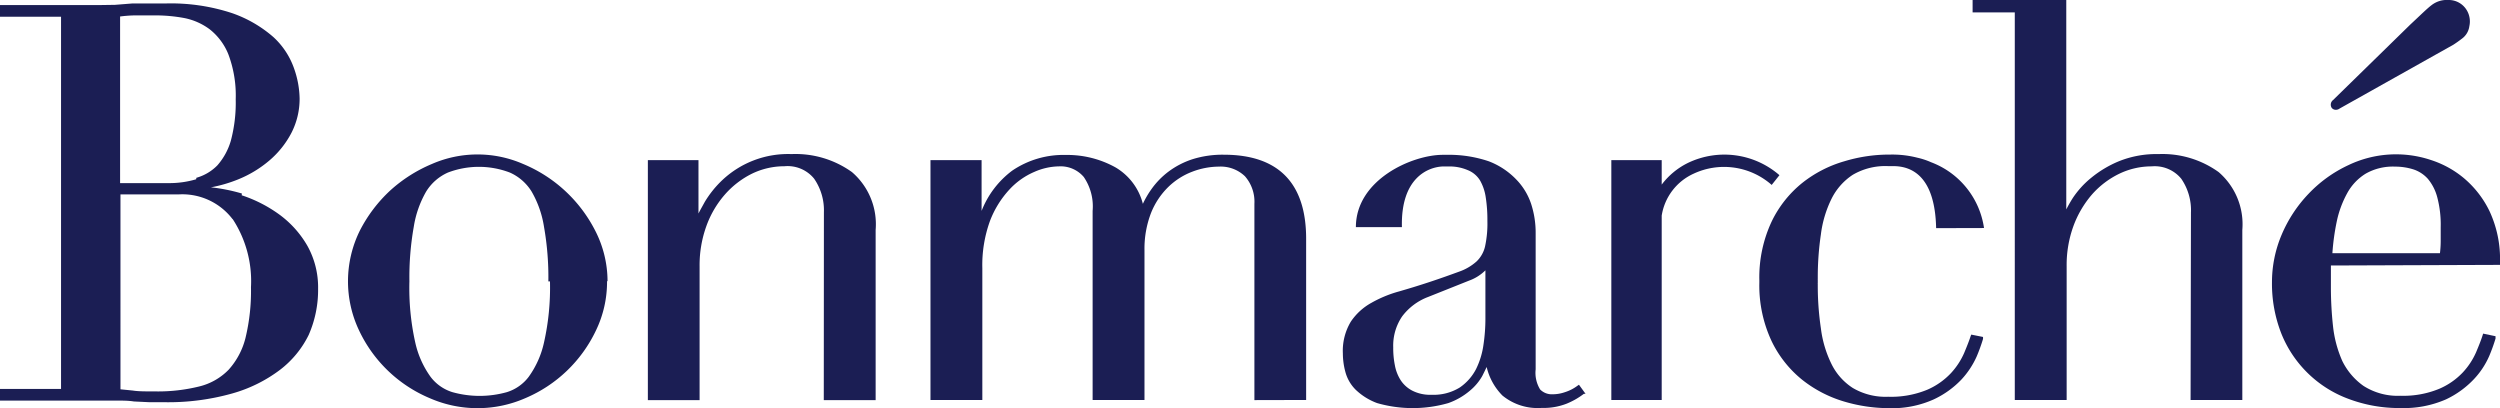 <svg xmlns="http://www.w3.org/2000/svg" width="201.51" height="32.92" viewBox="0 0 201.51 32.92"><defs><style>.cls-1{fill:#1b1e54}</style></defs><title>Asset 13</title><g id="Layer_2" data-name="Layer 2"><g id="Home_Slide" data-name="Home Slide"><g><path class="cls-1" d="M196.73,19.41a8.51,8.51,0,0,1-.06,1H188a18.65,18.65,0,0,1,.35-2.55,8.18,8.18,0,0,1,.84-2.28A4.21,4.21,0,0,1,190.68,14a4.42,4.42,0,0,1,2.37-.57,4.91,4.91,0,0,1,1.5.23,2.7,2.7,0,0,1,1.15.76,3.83,3.83,0,0,1,.75,1.47,8.64,8.64,0,0,1,.28,2.42Zm4.78,1.94v-.18a9.17,9.17,0,0,0-.84-4.14,8.06,8.06,0,0,0-2.07-2.67,7.94,7.94,0,0,0-2.68-1.47,8.89,8.89,0,0,0-6.65.43,10.57,10.57,0,0,0-3.2,2.31,10.92,10.92,0,0,0-2.16,3.29,9.83,9.83,0,0,0-.78,3.83,11,11,0,0,0,.76,4.15,9.3,9.3,0,0,0,5.46,5.27,11.58,11.58,0,0,0,4.14.72,8.48,8.48,0,0,0,3.67-.7,7.51,7.51,0,0,0,2.25-1.63,6.51,6.51,0,0,0,1.23-1.86,14.08,14.08,0,0,0,.51-1.41l0-.19-1-.21-.05.16c-.11.35-.29.8-.52,1.35a5.8,5.8,0,0,1-1.05,1.6,5.69,5.69,0,0,1-1.92,1.34,7.56,7.56,0,0,1-3.11.56,5.12,5.12,0,0,1-3-.8,5.33,5.33,0,0,1-1.7-2,9.36,9.36,0,0,1-.75-2.81,28.93,28.93,0,0,1-.17-3c0-.49,0-.87,0-1.16s0-.49,0-.73Z"/><path class="cls-1" d="M176.57,32.24h4.17V18.53a5.54,5.54,0,0,0-1.91-4.66A7.76,7.76,0,0,0,174,12.42a8.12,8.12,0,0,0-3.19.57,8.85,8.85,0,0,0-2.26,1.35A7.33,7.33,0,0,0,167.05,16c-.2.32-.36.61-.5.88V0H159V1h3.4V32.24h4.18V21.45a9.2,9.2,0,0,1,.54-3.21,8.24,8.24,0,0,1,1.49-2.55,7,7,0,0,1,2.2-1.68,6,6,0,0,1,2.62-.6,2.76,2.76,0,0,1,2.39,1,4.47,4.47,0,0,1,.78,2.72Z"/><path class="cls-1" d="M159.92,18.38a6.69,6.69,0,0,0-4.26-5.3,5.89,5.89,0,0,0-1.12-.37,8.11,8.11,0,0,0-2.18-.25h-.17a12.47,12.47,0,0,0-3.53.54,9.84,9.84,0,0,0-3.36,1.72,9,9,0,0,0-2.49,3.12,10.6,10.6,0,0,0-1,4.75v.19a10.56,10.56,0,0,0,1,4.74,9,9,0,0,0,2.49,3.12,10,10,0,0,0,3.36,1.73,12.82,12.82,0,0,0,3.53.53,8.23,8.23,0,0,0,3.66-.7,7.38,7.38,0,0,0,2.26-1.62,6.79,6.79,0,0,0,1.22-1.85,14.08,14.08,0,0,0,.51-1.41l0-.16-.95-.19-.05.13c-.11.34-.29.8-.52,1.35a5.85,5.85,0,0,1-1.06,1.62,5.75,5.75,0,0,1-1.93,1.35,7.64,7.64,0,0,1-3.14.56,5.19,5.19,0,0,1-2.85-.71,4.83,4.83,0,0,1-1.71-1.92,9,9,0,0,1-.86-2.89,23.45,23.45,0,0,1-.25-3.55.34.34,0,0,1,0-.1h0v-.26h0a.28.28,0,0,1,0-.09,23.59,23.59,0,0,1,.25-3.56,9,9,0,0,1,.86-2.88,4.93,4.93,0,0,1,1.71-1.93,5.19,5.19,0,0,1,2.85-.7h.41c1.47,0,3.37.78,3.46,5Z"/><path class="cls-1" d="M142.81,14.9l.62-.78a6.77,6.77,0,0,0-7.35-1,5.91,5.91,0,0,0-2.14,1.76V12.91h-4.06V32.24h4.06V17.38A4.47,4.47,0,0,1,136.51,14a5.8,5.8,0,0,1,6.3.91"/><path class="cls-1" d="M119.73,25.74a14.19,14.19,0,0,1-.15,2,6.39,6.39,0,0,1-.6,2,4.06,4.06,0,0,1-1.31,1.49,4,4,0,0,1-2.27.59,3.17,3.17,0,0,1-1.58-.34,2.47,2.47,0,0,1-.93-.85,3.34,3.34,0,0,1-.46-1.2A7,7,0,0,1,112.3,28a4.18,4.18,0,0,1,.72-2.5,4.68,4.68,0,0,1,2.08-1.56l3.31-1.32a3.61,3.61,0,0,0,1.32-.83Zm8.07,6-.53-.73-.13.09a3.35,3.35,0,0,1-1,.51,3,3,0,0,1-1,.17,1.31,1.31,0,0,1-1-.39,2.56,2.56,0,0,1-.36-1.62v-11a7.5,7.5,0,0,0-.36-2.32,5.15,5.15,0,0,0-1.22-2A6.06,6.06,0,0,0,120,13a10,10,0,0,0-3.44-.52h-.27c-2.46,0-7,2-7,5.83H113c-.1-4,2.13-4.83,3.25-4.89h.46a3.7,3.7,0,0,1,1.59.29,2.05,2.05,0,0,1,1,.84,3.87,3.87,0,0,1,.46,1.38,11.8,11.8,0,0,1,.13,1.88,8.67,8.67,0,0,1-.19,2.06,2.43,2.43,0,0,1-.68,1.2,4.16,4.16,0,0,1-1.42.83c-.63.23-1.43.52-2.4.84s-1.64.52-2.43.75a9.74,9.74,0,0,0-2.23.92,4.76,4.76,0,0,0-1.66,1.52,4.56,4.56,0,0,0-.64,2.56,5.76,5.76,0,0,0,.2,1.48,3.17,3.17,0,0,0,.85,1.46A5,5,0,0,0,111,32.49a10.38,10.38,0,0,0,5.74,0,5.5,5.5,0,0,0,1.74-1,4.26,4.26,0,0,0,1-1.19c.14-.28.26-.52.35-.72a4.85,4.85,0,0,0,1.27,2.3,4.48,4.48,0,0,0,3.17,1,5.11,5.11,0,0,0,2-.34,6,6,0,0,0,1.4-.8Z"/><path class="cls-1" d="M105.28,32.24v-13c0-4.49-2.24-6.77-6.64-6.77a8.09,8.09,0,0,0-2.51.36,6.67,6.67,0,0,0-1.94,1,6.38,6.38,0,0,0-1.36,1.39,7.49,7.49,0,0,0-.71,1.21,4.77,4.77,0,0,0-2.21-2.94,8,8,0,0,0-4-1,7.34,7.34,0,0,0-4.33,1.27A7.43,7.43,0,0,0,79.12,17V12.91H75V32.24h4.18V21.62a10.43,10.43,0,0,1,.62-3.82,7.85,7.85,0,0,1,1.56-2.52,5.86,5.86,0,0,1,2-1.42,5.1,5.1,0,0,1,2-.45,2.45,2.45,0,0,1,2,.86A4.21,4.21,0,0,1,88.07,17V32.24h4.18V20.16a8,8,0,0,1,.53-3,6.08,6.08,0,0,1,1.4-2.1,5.65,5.65,0,0,1,1.92-1.22,6.11,6.11,0,0,1,2.15-.41,2.82,2.82,0,0,1,2.1.78,3.11,3.11,0,0,1,.76,2.22V32.25Z"/><path class="cls-1" d="M66.4,32.25h4.18V18.53a5.54,5.54,0,0,0-1.91-4.66,7.81,7.81,0,0,0-4.87-1.45,7.73,7.73,0,0,0-5.56,2.08,8.36,8.36,0,0,0-1.43,1.77c-.19.35-.37.66-.51.94v-4.3H52.22V32.25h4.17V21.45a9.28,9.28,0,0,1,.54-3.21,7.94,7.94,0,0,1,1.49-2.55A7.09,7.09,0,0,1,60.61,14a6,6,0,0,1,2.62-.6,2.75,2.75,0,0,1,2.39,1,4.48,4.48,0,0,1,.79,2.72Z"/><path class="cls-1" d="M44.33,22.68a20.13,20.13,0,0,1-.48,4.92,7.44,7.44,0,0,1-1.24,2.78,3.5,3.5,0,0,1-1.76,1.23,8.14,8.14,0,0,1-4.38,0,3.5,3.5,0,0,1-1.76-1.23,7.51,7.51,0,0,1-1.24-2.78A20.13,20.13,0,0,1,33,22.68a23.32,23.32,0,0,1,.35-4.39,8.24,8.24,0,0,1,1-2.85,3.94,3.94,0,0,1,1.75-1.53,7,7,0,0,1,5,0,3.94,3.94,0,0,1,1.75,1.53,8.17,8.17,0,0,1,1,2.85,23.32,23.32,0,0,1,.35,4.39m4.77,0a8.93,8.93,0,0,0-1-4.1,11.45,11.45,0,0,0-5.82-5.37,9.19,9.19,0,0,0-7.32,0,11.74,11.74,0,0,0-3.36,2.13,11.62,11.62,0,0,0-2.46,3.24,9.22,9.22,0,0,0-.06,8.07,11,11,0,0,0,5.68,5.44,9.6,9.6,0,0,0,7.72,0,11.07,11.07,0,0,0,5.68-5.44,9,9,0,0,0,.9-4"/><path class="cls-1" d="M18.75,17.65a9.13,9.13,0,0,1,1.48,5.49,16.12,16.12,0,0,1-.44,4.09,6,6,0,0,1-1.36,2.57,4.93,4.93,0,0,1-2.37,1.35,13.84,13.84,0,0,1-3.53.4c-.79,0-1.4,0-1.82-.07l-1-.1V15.67H14.4a5.09,5.09,0,0,1,4.35,2m-2.94-3.22a7.61,7.61,0,0,1-2.21.31H9.68V1.33a10.4,10.4,0,0,1,1.24-.09c.55,0,1.09,0,1.61,0a12.86,12.86,0,0,1,2.3.21,5.07,5.07,0,0,1,2.07.91,4.88,4.88,0,0,1,1.5,2A9.43,9.43,0,0,1,19,8a11.92,11.92,0,0,1-.39,3.33,5.19,5.19,0,0,1-1.09,2,3.82,3.82,0,0,1-1.69,1m3.67,1.27A13.88,13.88,0,0,0,17,15.1a11.29,11.29,0,0,0,2.17-.63,9.18,9.18,0,0,0,2.55-1.54,7.42,7.42,0,0,0,1.77-2.22,6,6,0,0,0,.66-2.78,7.62,7.62,0,0,0-.45-2.42A6.21,6.21,0,0,0,22.05,3a10.08,10.08,0,0,0-3.34-1.94A15.74,15.74,0,0,0,13.33.28c-.4,0-.84,0-1.29,0l-1.38,0L9.27.39,7.92.41H0v.94H4.92v30H0v.94H7.92l1.5,0c.48,0,.94,0,1.37.07l1.27.06c.4,0,.82,0,1.23,0a19,19,0,0,0,5.41-.7,11.57,11.57,0,0,0,3.87-1.91A7.93,7.93,0,0,0,24.88,27a9,9,0,0,0,.76-3.73,6.87,6.87,0,0,0-.86-3.45,8.16,8.16,0,0,0-2.24-2.51,10.94,10.94,0,0,0-3.06-1.57"/><path class="cls-1" d="M197.35,0A2,2,0,0,0,196,.41c-.35.26-.88.79-1.72,1.57l-6.22,6.08a.47.47,0,0,0-.11.64h0a.42.42,0,0,0,.31.15h0a.5.5,0,0,0,.32-.1l9.18-5.15c.2-.13.43-.29.69-.49a1.48,1.48,0,0,0,.59-1A1.76,1.76,0,0,0,198.75.7l0,0A1.69,1.69,0,0,0,197.42,0h-.07"/></g></g></g></svg>